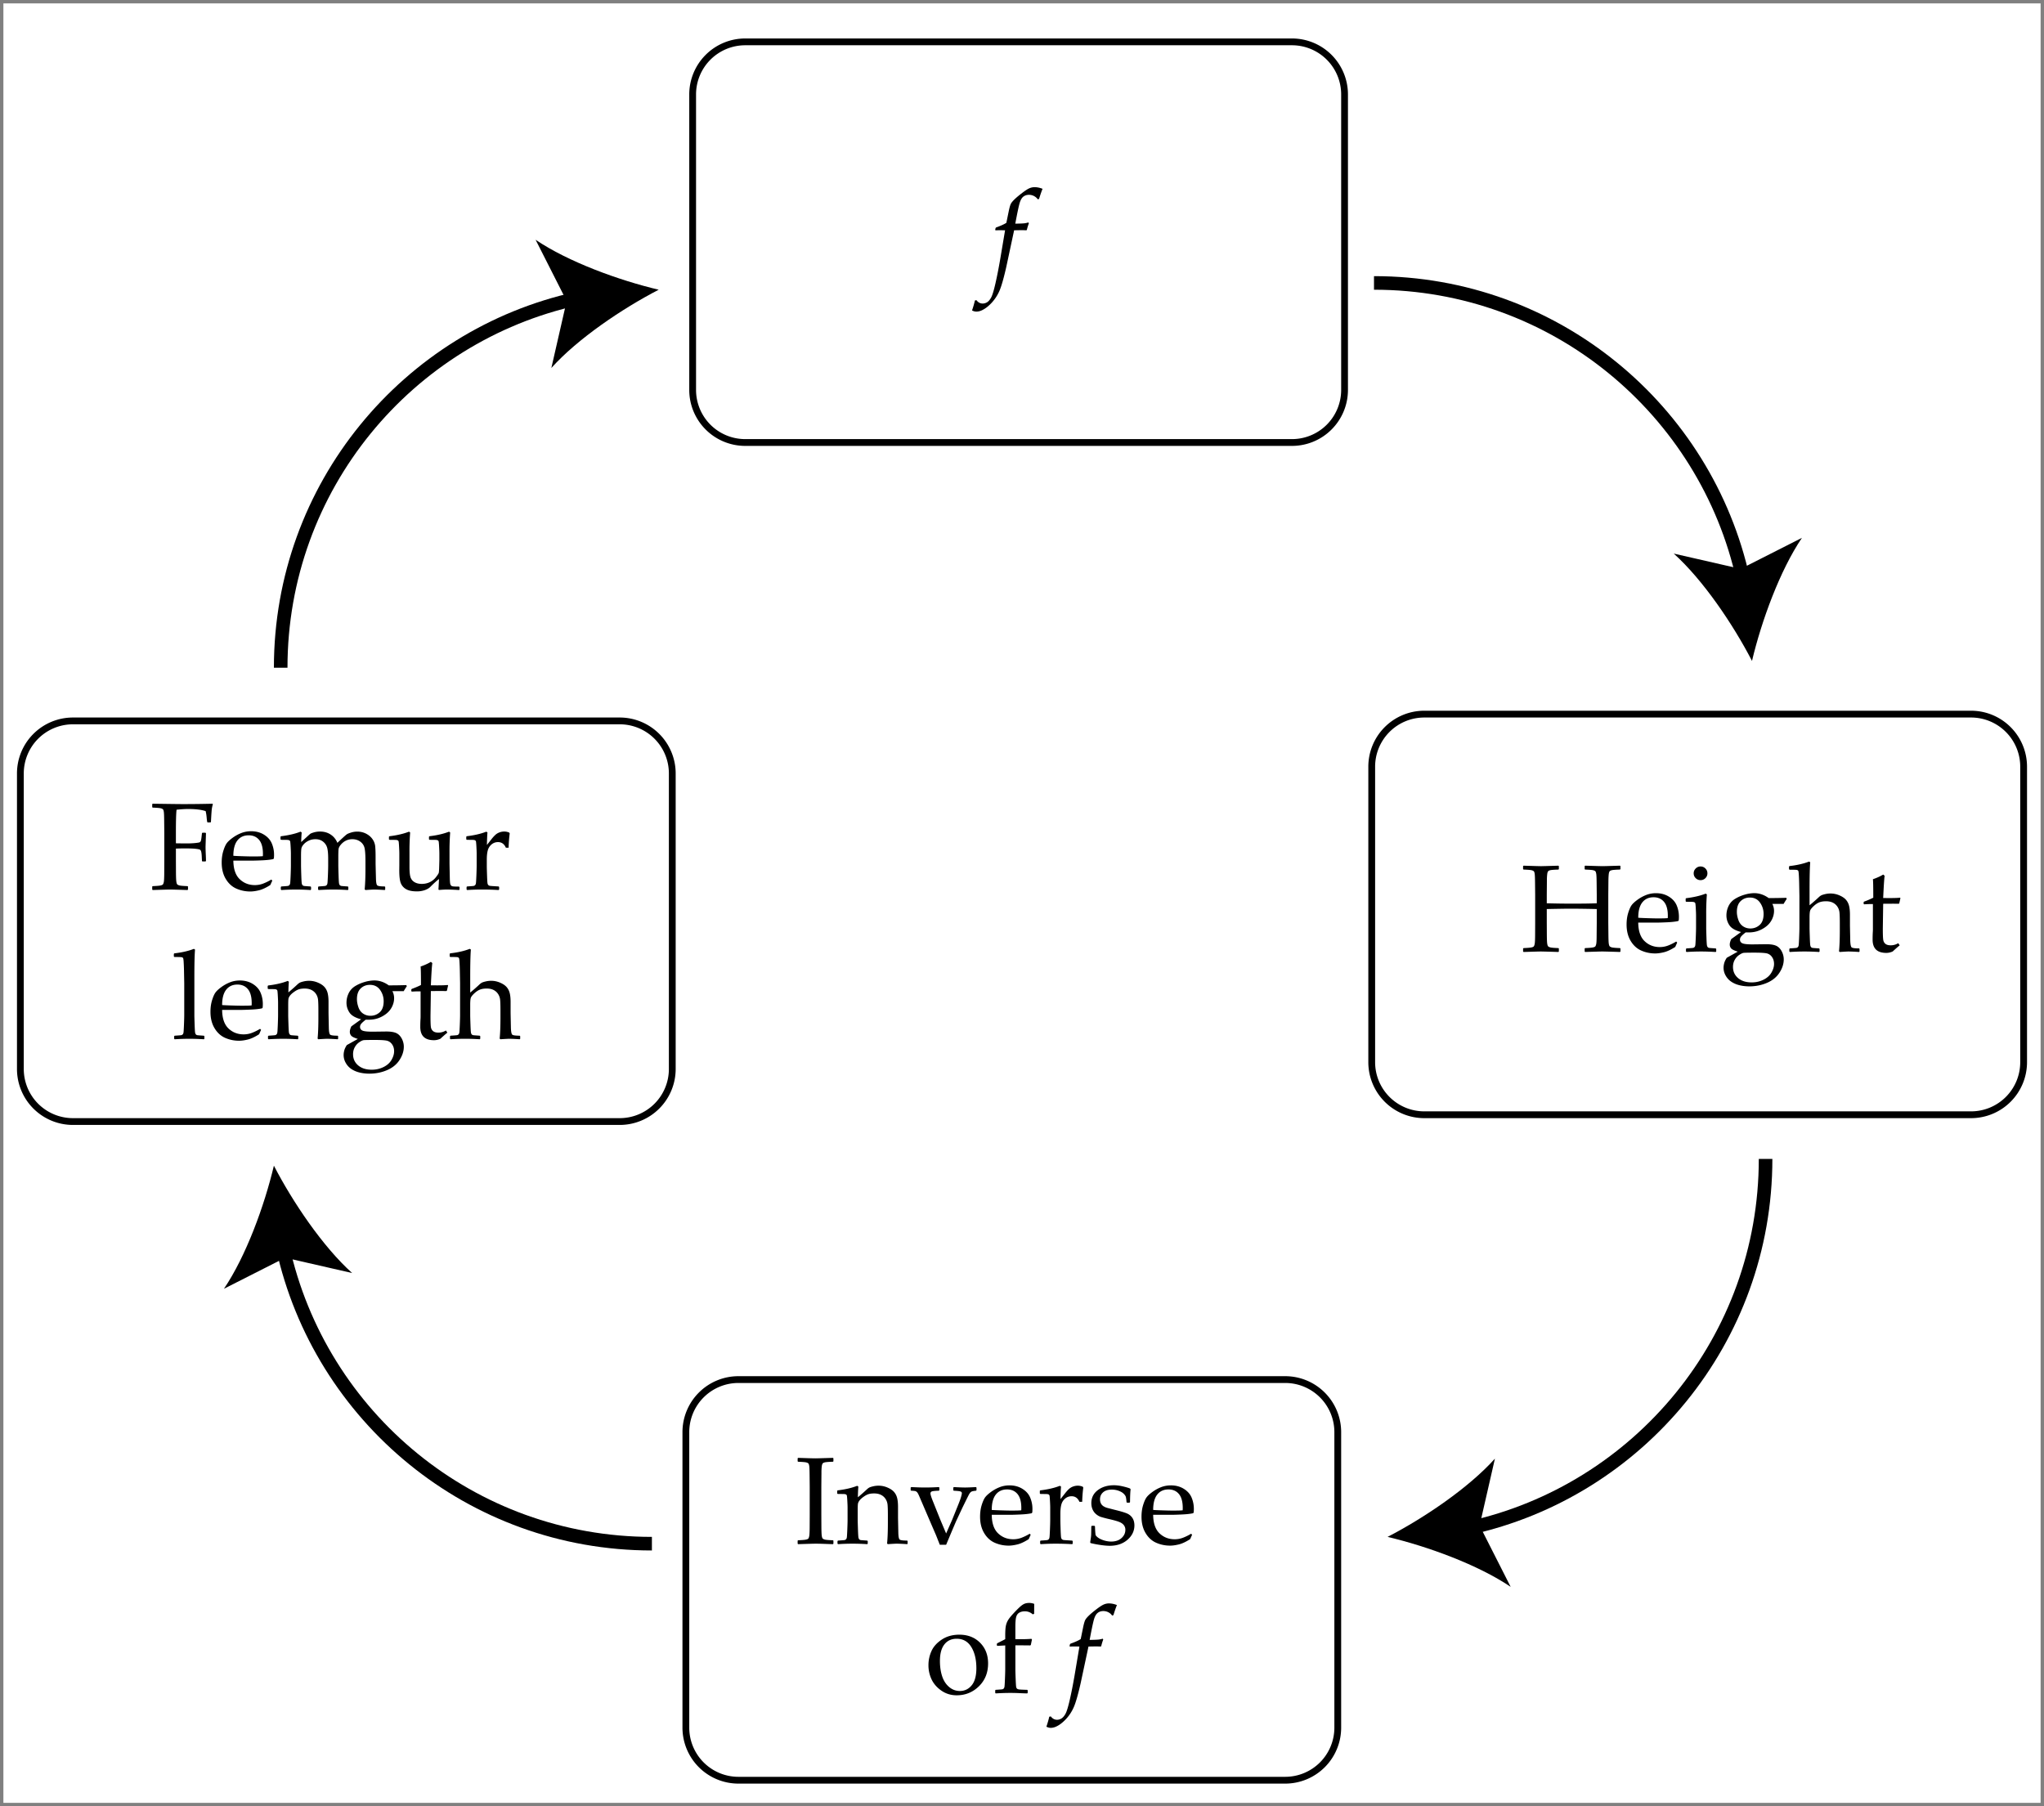 <svg xmlns="http://www.w3.org/2000/svg" width="301" height="266" viewBox="0 0 301 266"><rect x="0" y="0" width="301" height="266" fill="#808080" stroke="none"/><path fill="#FFF" d="M.5.5h300v265H.5z"/><path fill="#FFF" stroke="#000" stroke-miterlimit="10" d="M99 157.423a7.743 7.743 0 0 1-7.742 7.743H10.742A7.743 7.743 0 0 1 3 157.423v-43.514a7.743 7.743 0 0 1 7.742-7.743h80.516A7.743 7.743 0 0 1 99 113.909v43.514z"/><path d="M25.904 124.972v1.815l.009 1.744c.006.65.024 1.081.054 1.292.03.212.073.349.13.412s.166.116.326.161c.161.044.558.079 1.189.103l.072.054V131l-.072.072c-1.514-.048-2.37-.072-2.566-.072-.191 0-1.043.024-2.558.072l-.072-.072v-.447l.071-.054c.561-.023.932-.054 1.113-.089.182-.036.304-.083.367-.143.063-.06.113-.179.152-.358.039-.179.061-.584.067-1.216l.009-1.905v-4.141l-.018-1.744c-.006-.68-.022-1.118-.049-1.315s-.068-.328-.125-.394c-.057-.065-.166-.119-.327-.161-.161-.042-.558-.075-1.189-.099l-.071-.063v-.447l.071-.063c2.528.036 4.004.054 4.427.054 1.419 0 2.874-.018 4.364-.054l.072.063a4.474 4.474 0 0 0-.188 1.015c-.03.379-.063.914-.098 1.605l-.072.071h-.42l-.063-.071a9.488 9.488 0 0 1-.081-.689 6.475 6.475 0 0 0-.143-.903c-.62-.208-1.476-.313-2.567-.313-.489 0-1.061.036-1.717.107-.065.465-.098 1.598-.098 3.398v1.547c.757.012 1.273.018 1.547.018.506 0 .942-.02 1.306-.058.364-.039.581-.076.653-.112s.126-.103.166-.201c.039-.099.076-.314.112-.648l.054-.483.063-.072h.456l.072.081-.063 1.958c0 .227.009.555.027.984.024.489.036.868.036 1.136l-.081.072h-.447l-.063-.072-.036-.76c-.018-.298-.047-.516-.089-.653-.042-.137-.11-.227-.206-.268-.095-.042-.307-.081-.635-.116-.328-.036-.832-.054-1.512-.054-.602.002-1.055.011-1.359.029zm14.193 4.713l-.286.644c-.621.399-1.173.659-1.659.778s-.92.179-1.301.179c-.715 0-1.394-.14-2.035-.42-.641-.28-1.163-.754-1.565-1.422-.403-.668-.604-1.473-.604-2.415 0-.626.078-1.19.232-1.694.155-.504.318-.878.488-1.123s.458-.516.863-.814a5.666 5.666 0 0 1 1.288-.715 3.956 3.956 0 0 1 1.467-.269c.715 0 1.346.168 1.892.505.545.337.928.768 1.149 1.292a4.26 4.26 0 0 1 .331 1.672c0 .185-.009.364-.027.537l-.099.098c-.405.09-.951.149-1.636.179a38.57 38.57 0 0 1-1.36.044h-2.871c.012 1.234.322 2.144.93 2.728.608.584 1.354.876 2.236.876.417 0 .818-.072 1.203-.215a7.51 7.51 0 0 0 1.221-.599l.143.154zm-5.733-3.658c.107.018.52.039 1.239.063.718.024 1.25.036 1.596.036.829 0 1.333-.015 1.512-.045a8.45 8.45 0 0 0 .009-.331c0-.924-.188-1.611-.563-2.062s-.889-.675-1.538-.675c-.71 0-1.263.254-1.659.76-.397.507-.596 1.258-.596 2.254zm9.892-3.551l.17.117c-.036.393-.06.864-.071 1.413l.85-.778c.238-.221.396-.362.474-.425.077-.063.259-.136.545-.219s.587-.125.903-.125c.596 0 1.118.147 1.565.442.447.295.778.702.993 1.221.805-.763 1.274-1.187 1.408-1.27.134-.083.348-.168.64-.255s.584-.13.876-.13c.471 0 .903.102 1.297.304s.707.468.939.796c.232.328.368.683.407 1.064.039.381.058.906.058 1.574v.939c0 .101.018.844.054 2.227.012.567.074.903.188 1.011s.48.161 1.1.161l.072.071V131l-.072.072a29.712 29.712 0 0 0-1.538-.072c-.149 0-.582.024-1.297.072l-.116-.099c.077-.775.116-1.786.116-3.032v-1.073c0-.948-.045-1.611-.134-1.99a1.579 1.579 0 0 0-.626-.93c-.328-.241-.719-.362-1.172-.362-.322 0-.623.064-.903.192s-.532.319-.755.573-.348.489-.371.707c-.024.218-.036.619-.036 1.203v1.118c0 .262.012.754.036 1.476.023.722.049 1.142.076 1.261s.068.204.125.255a.408.408 0 0 0 .197.098c.074.015.395.041.961.076l.081.071v.376l-.072.081a33.586 33.586 0 0 0-2.155-.072c-.638 0-1.354.024-2.146.072l-.081-.081v-.376l.081-.071c.578-.036.905-.063.979-.081.075-.018.14-.055.197-.112s.096-.143.116-.259c.021-.116.045-.501.072-1.154s.04-1.146.04-1.48v-1.02c0-.674-.046-1.192-.138-1.556a1.72 1.72 0 0 0-.595-.921c-.304-.25-.686-.375-1.145-.375-.358 0-.684.07-.979.21-.295.14-.537.313-.724.519-.188.206-.304.398-.349.577-.044.179-.067.566-.067 1.163v1.324c0 .262.012.754.036 1.476.024.722.049 1.142.076 1.261s.068.204.125.255.123.083.197.098c.075.015.395.041.961.076l.081.071v.376l-.071.081a33.592 33.592 0 0 0-2.156-.072c-.686 0-1.401.024-2.146.072l-.08-.081v-.376l.08-.071c.579-.036.905-.063.979-.081s.14-.055.197-.112.095-.143.116-.259.045-.501.072-1.154.04-1.146.04-1.48v-1.762c0-.238-.012-.563-.036-.975a11.546 11.546 0 0 0-.058-.76.28.28 0 0 0-.139-.21c-.078-.045-.232-.067-.465-.067l-.751-.009-.081-.072v-.384l.072-.072c1.136-.139 2.096-.363 2.877-.673zm15.973 0l.17.117a36.568 36.568 0 0 0-.099 2.978v2.084c0 .763.058 1.294.174 1.592.116.298.317.526.604.684.286.158.626.237 1.02.237.435 0 .832-.085 1.189-.255.357-.17.657-.41.899-.72.241-.31.38-.519.416-.626.036-.107.06-.408.072-.903l.027-1.001v-.966c0-.238-.012-.563-.036-.975a10.834 10.834 0 0 0-.058-.76.277.277 0 0 0-.139-.21c-.077-.045-.232-.067-.465-.067l-.751-.009-.08-.072v-.384l.071-.072c1.139-.137 2.099-.361 2.88-.671l.17.117a37.096 37.096 0 0 0-.098 2.978v1.574c0 .089.015.82.044 2.191.012.507.043.815.094.926.051.11.121.188.21.232.089.045.354.067.796.067h.25l.081.072v.358l-.072.081a36.759 36.759 0 0 0-1.69-.072c-.364 0-.784.021-1.261.063l-.081-.071c.036-.608.063-1.124.081-1.547-.375.292-.805.683-1.288 1.171-.185.185-.45.34-.796.465a3.46 3.46 0 0 1-1.181.188c-.667 0-1.188-.105-1.561-.317a1.77 1.77 0 0 1-.792-.876c-.155-.373-.232-1.015-.232-1.927l.009-.707v-1.744c0-.238-.012-.563-.036-.975a11.546 11.546 0 0 0-.058-.76.277.277 0 0 0-.139-.21c-.078-.045-.232-.067-.465-.067l-.751-.009-.081-.072v-.384l.072-.072c1.14-.14 2.1-.364 2.881-.674zm11.386 0l.17.117c-.036.346-.063.96-.081 1.842l.67-.85a5.17 5.17 0 0 1 .586-.648c.17-.152.368-.27.595-.354s.459-.125.698-.125c.262 0 .51.054.742.161l.063.125a21.473 21.473 0 0 0-.161 2.093h-.403c-.238-.548-.623-.823-1.153-.823-.37 0-.692.118-.966.353a1.708 1.708 0 0 0-.55.886c-.093.354-.139.803-.139 1.346v.993c0 .179.012.617.036 1.315s.049 1.1.076 1.208c.027.107.068.186.125.237s.131.085.224.103c.093.018.518.048 1.274.089l.081.071v.376l-.081.081a41.198 41.198 0 0 0-2.486-.072c-.686 0-1.401.024-2.146.072l-.081-.081v-.376l.081-.071c.578-.036.904-.063.979-.081s.14-.055.197-.112.095-.143.116-.259.045-.501.072-1.154.04-1.146.04-1.48v-1.762c0-.238-.012-.563-.036-.975a11.546 11.546 0 0 0-.058-.76.277.277 0 0 0-.139-.21c-.078-.045-.232-.067-.465-.067l-.751-.009-.081-.072v-.384l.072-.072c1.139-.137 2.098-.361 2.88-.671zm-43.064 17.258l.17.107c-.065.686-.098 2.06-.098 4.123v5.607c0 .131.012.553.036 1.266.024.712.049 1.128.076 1.247s.067.206.121.26.119.088.197.103.399.04.966.076l.081.071v.376l-.071.08a33.573 33.573 0 0 0-2.156-.071c-.686 0-1.401.023-2.146.071l-.08-.08v-.376l.08-.071c.579-.036.905-.063.979-.08.075-.019.14-.056.197-.112s.095-.144.116-.26.045-.5.072-1.153.04-1.146.04-1.48v-4.633l-.036-1.896a31.712 31.712 0 0 0-.058-1.378c-.021-.256-.049-.408-.085-.456a.342.342 0 0 0-.188-.107c-.089-.023-.45-.035-1.082-.035l-.081-.081v-.375l.071-.081c1.138-.131 2.098-.352 2.879-.662zm9.892 11.931l-.286.644c-.621.399-1.173.659-1.659.778s-.92.179-1.301.179c-.715 0-1.394-.14-2.035-.42-.641-.28-1.163-.755-1.565-1.423-.403-.667-.604-1.472-.604-2.414 0-.626.078-1.191.232-1.695.155-.504.318-.878.488-1.122s.458-.516.863-.813c.405-.299.835-.537 1.288-.716s.942-.269 1.467-.269c.715 0 1.346.169 1.892.506.545.337.928.768 1.149 1.292s.331 1.082.331 1.672c0 .186-.009.364-.027.537l-.099.099c-.405.089-.951.148-1.636.179-.686.03-1.139.045-1.36.045H32.71c.012 1.234.322 2.144.93 2.728.608.584 1.354.876 2.236.876.417 0 .818-.071 1.203-.214a7.52 7.52 0 0 0 1.221-.6l.143.151zm-5.733-3.658c.107.018.52.039 1.239.063.718.024 1.25.036 1.596.036.829 0 1.333-.015 1.512-.045a8.5 8.5 0 0 0 .009-.331c0-.924-.188-1.611-.563-2.062s-.889-.675-1.538-.675c-.71 0-1.263.253-1.659.76s-.596 1.258-.596 2.254zm9.659-3.551l.17.116c-.036.399-.06.925-.071 1.574.477-.394.93-.793 1.359-1.198.125-.113.243-.197.353-.251.11-.053.294-.109.55-.17.256-.059.519-.089.787-.089.453 0 .893.093 1.319.277s.749.403.966.657c.218.254.368.553.452.898s.125.772.125 1.279v1.574c0 .102.015.844.044 2.227.012.566.075.903.188 1.011s.483.161 1.109.161l.072.071v.385l-.072.071a29.338 29.338 0 0 0-1.538-.071c-.155 0-.59.023-1.306.071l-.107-.098c.077-.775.116-1.786.116-3.032v-1.172c0-.703-.017-1.21-.049-1.521a1.882 1.882 0 0 0-.299-.845 1.7 1.7 0 0 0-.671-.591c-.28-.14-.614-.21-1.001-.21-.311 0-.576.031-.796.094s-.468.191-.742.385c-.274.194-.477.376-.608.546-.131.17-.21.328-.237.474-.027.146-.04.458-.04.935v1.557c0 .131.012.553.036 1.266.024.712.049 1.128.076 1.247s.067.206.121.26.119.088.197.103.399.04.966.076l.081.071v.376l-.072.08a33.519 33.519 0 0 0-2.155-.071c-.686 0-1.401.023-2.146.071l-.081-.08v-.376l.081-.071c.579-.036.905-.063.979-.08.074-.019.14-.056.197-.112s.095-.144.116-.26.045-.5.071-1.153c.027-.653.041-1.146.041-1.48v-1.762c0-.238-.012-.563-.036-.975a11.737 11.737 0 0 0-.058-.761.281.281 0 0 0-.139-.21c-.078-.045-.233-.066-.465-.066l-.751-.01-.081-.071v-.385l.071-.071c1.137-.137 2.096-.36 2.878-.671zm17.466.617l.072.161c-.245.376-.397.62-.457.733h-1.663c.167.328.25.671.25 1.028 0 .424-.097.835-.291 1.234s-.463.739-.809 1.02c-.346.28-.738.504-1.176.671-.438.167-.938.25-1.498.25h-.412c-.352.28-.578.489-.68.626a.705.705 0 0 0-.152.421c0 .263.121.447.362.555.241.107.741.16 1.498.16l2.003-.026c.632 0 1.116.074 1.453.224s.609.416.818.801c.208.384.313.791.313 1.221 0 .655-.213 1.31-.64 1.963s-1.042 1.149-1.847 1.489c-.805.34-1.664.51-2.576.51-.519 0-1.006-.057-1.462-.17s-.855-.285-1.198-.515a2.595 2.595 0 0 1-.827-.898 2.316 2.316 0 0 1-.313-1.154c0-.221.033-.451.099-.692.065-.242.191-.503.375-.783l1.619-.903c-.519-.161-.845-.32-.979-.479a.846.846 0 0 1-.201-.567c0-.227.074-.495.224-.805l1.44-1.038c-.847-.221-1.418-.551-1.713-.992s-.443-.925-.443-1.449c0-.483.104-.943.313-1.382.209-.438.523-.788.944-1.051s.891-.47 1.413-.622a5.172 5.172 0 0 1 1.426-.228c.746 0 1.455.241 2.129.725a74.58 74.58 0 0 0 2.586-.038zm-4.65 8.076c-.96 0-1.513.012-1.659.036-.146.023-.354.125-.622.304a2.045 2.045 0 0 0-.657.729c-.17.308-.255.651-.255 1.033 0 .674.25 1.223.751 1.646.501.424 1.168.636 2.003.636.626 0 1.204-.132 1.735-.394.531-.263.923-.614 1.176-1.056s.38-.864.38-1.271c0-.405-.105-.752-.317-1.041-.211-.29-.486-.466-.823-.528s-.907-.094-1.712-.094zm-2.621-6.001c0 .363.071.754.214 1.172.143.417.375.733.693.947.319.215.678.322 1.078.322.531 0 .988-.173 1.373-.519.384-.346.577-.886.577-1.619 0-.62-.176-1.178-.528-1.672-.352-.495-.85-.743-1.494-.743-.542 0-.997.178-1.364.532-.365.357-.549.882-.549 1.58zm8.005-1.189v-.232l.063-.09c.56-.209 1.014-.402 1.359-.581 0-1.557-.018-2.463-.054-2.719.614-.215 1.118-.444 1.511-.688l.215.179c-.06.375-.131 1.467-.215 3.273.298.006.62.009.966.009.703 0 1.207-.019 1.511-.054l.063.063-.17.751-.071.081c-.304-.006-.641-.01-1.011-.01-.334 0-.763.004-1.288.01l-.053 3.64c0 .841.019 1.391.058 1.65a.934.934 0 0 0 .322.607c.176.146.437.22.783.22.399 0 .769-.104 1.109-.313l.215.322c-.144.102-.486.399-1.029.895-.31.143-.626.215-.948.215-1.342 0-2.013-.65-2.013-1.95 0-.477.012-.882.036-1.216.006-.102.009-.206.009-.313v-3.712h-.367c-.268 0-.576.013-.921.036l-.08-.073zm8.604-6.225l.17.107c-.066.686-.099 2.06-.099 4.123v2.209c.501-.412.966-.82 1.395-1.226.125-.113.245-.197.358-.251.113-.053.296-.109.55-.17.253-.059.514-.089.782-.089.453 0 .893.093 1.319.277s.748.403.966.657.368.553.452.898.125.772.125 1.279v1.574c0 .102.015.844.044 2.227.018.566.082.903.192 1.011s.479.161 1.104.161l.072.071v.385l-.072.071a29.338 29.338 0 0 0-1.538-.071c-.137 0-.573.023-1.306.071l-.107-.098c.077-.775.116-1.786.116-3.032v-1.172c0-.703-.017-1.21-.049-1.521a1.871 1.871 0 0 0-.3-.845 1.707 1.707 0 0 0-.666-.591c-.277-.14-.613-.21-1.006-.21-.405 0-.744.056-1.015.166s-.547.296-.827.559-.449.481-.505.657-.085.515-.085 1.016v1.592c0 .131.012.553.036 1.266.024.712.049 1.128.076 1.247s.067.206.121.26.119.088.197.103.399.04.966.076l.081.071v.376l-.071.08a33.566 33.566 0 0 0-2.155-.071c-.686 0-1.401.023-2.146.071l-.081-.08v-.376l.081-.071c.578-.036.904-.063.979-.08.075-.019.14-.056.197-.112s.095-.144.116-.26.045-.5.072-1.153.04-1.146.04-1.48v-4.633l-.036-1.896a30.131 30.131 0 0 0-.058-1.378c-.021-.256-.049-.408-.085-.456a.342.342 0 0 0-.188-.107c-.089-.023-.45-.035-1.082-.035l-.081-.081v-.375l.072-.081c1.138-.129 2.098-.35 2.879-.66z"/><path fill="#FFF" stroke="#000" stroke-miterlimit="10" d="M198 57.423a7.743 7.743 0 0 1-7.742 7.743h-80.516A7.743 7.743 0 0 1 102 57.423V13.909a7.743 7.743 0 0 1 7.742-7.743h80.516A7.743 7.743 0 0 1 198 13.909v43.514z"/><path d="M151.433 32.759l.08.117c-.137.375-.235.7-.295.975l-.08.063a19.49 19.49 0 0 0-.832-.018l-.966.018-1.163 5.438c-.388 1.705-.729 2.884-1.024 3.537a6.25 6.25 0 0 1-1.14 1.722c-.465.495-.93.853-1.395 1.073-.28.137-.561.206-.841.206-.197 0-.408-.057-.635-.17.191-.561.331-1.049.42-1.467l.224-.054c.25.334.558.501.921.501.227 0 .444-.063.653-.188.208-.125.405-.353.59-.684.185-.331.398-1.027.639-2.088.242-1.061.476-2.25.702-3.568l.716-4.257c-.34-.006-.579-.009-.716-.009-.346 0-.569.006-.67.018l-.072-.072.063-.268.063-.081c.709-.256 1.216-.486 1.521-.689l.358-1.744c.113-.537.217-.895.313-1.073.095-.179.282-.401.559-.667.277-.265.647-.574 1.109-.926.462-.352.816-.58 1.063-.684.248-.104.497-.156.747-.156.382 0 .775.08 1.181.241a17.812 17.812 0 0 0-.51 1.485l-.197.063c-.131-.197-.313-.356-.545-.479s-.48-.184-.742-.184c-.322 0-.599.088-.827.264-.23.176-.412.486-.546.93-.134.444-.351 1.462-.648 3.054.757-.012 1.229-.033 1.417-.063.188-.029.356-.068.505-.116z"/><path fill="none" stroke="#000" stroke-width="2" stroke-miterlimit="10" d="M41.335 98.332c0-26.622 18.689-48.88 43.664-54.368"/><path d="M97 42.667c-5.38 2.784-11.937 7.212-15.808 11.524l2.255-9.86-4.574-9.02C83.674 38.56 91.106 41.27 97 42.667z"/><path fill="#FFF" stroke="#000" stroke-miterlimit="10" d="M298 156.423a7.743 7.743 0 0 1-7.742 7.743h-80.516a7.743 7.743 0 0 1-7.742-7.743v-43.514a7.743 7.743 0 0 1 7.742-7.743h80.516a7.743 7.743 0 0 1 7.742 7.743v43.514z"/><path d="M224.362 127.486c1.521.048 2.373.071 2.559.071.196 0 1.052-.023 2.566-.071l.071.063v.447l-.071.063c-.411.012-.729.03-.952.054s-.387.069-.487.134c-.102.065-.169.219-.202.46a8.087 8.087 0 0 0-.049 1.006l-.018 2.057v1.252c1.306.036 2.543.054 3.711.054 1.599 0 2.814-.018 3.649-.054v-1.252l-.018-1.744c-.006-.68-.024-1.118-.054-1.315-.03-.197-.072-.328-.125-.394-.054-.065-.161-.119-.322-.161-.161-.042-.561-.075-1.198-.099l-.063-.063v-.447l.063-.063c1.526.048 2.382.071 2.566.071.203 0 1.059-.023 2.566-.071l.072.063v.447l-.072.063c-.417.012-.737.03-.961.054s-.386.069-.487.134-.167.219-.197.46c-.029.242-.048.577-.054 1.006l-.018 2.057v4.141l.018 1.744c.006.674.024 1.108.054 1.306.03.197.073.328.13.394s.164.12.322.165.556.08 1.193.104l.072.053v.447l-.072.072a179.726 179.726 0 0 0-2.566-.072c-.19 0-1.046.024-2.566.072l-.063-.072v-.447l.063-.053c.56-.023.933-.055 1.117-.09.186-.035.308-.082.367-.139s.11-.178.152-.362c.041-.185.063-.597.063-1.233l.018-1.888v-2.039a212.355 212.355 0 0 0-3.712-.054c-.728 0-1.943.018-3.648.054v2.039l.009 1.744c.006.674.023 1.108.054 1.306.029.197.073.328.13.394s.165.12.326.165.558.08 1.189.104l.071.053v.447l-.071.072a175.037 175.037 0 0 0-2.566-.072c-.186 0-1.038.024-2.559.072l-.071-.072v-.447l.071-.053c.555-.023.925-.055 1.109-.09s.309-.082.371-.139.113-.178.152-.362c.038-.185.061-.597.066-1.233l.01-1.888v-4.141l-.019-1.744c-.006-.68-.022-1.118-.049-1.315-.027-.197-.068-.328-.125-.394-.057-.065-.166-.119-.327-.161-.16-.042-.558-.075-1.189-.099l-.071-.063v-.447l.072-.061zm22.619 11.323l-.286.645c-.62.398-1.173.658-1.659.777s-.92.18-1.302.18c-.715 0-1.394-.141-2.034-.421s-1.163-.754-1.565-1.422-.604-1.473-.604-2.415c0-.626.077-1.19.232-1.694s.317-.878.487-1.123.458-.516.863-.814a5.666 5.666 0 0 1 1.288-.715 3.952 3.952 0 0 1 1.467-.269c.715 0 1.346.168 1.892.505.545.337.929.768 1.149 1.292.22.524.33 1.082.33 1.672 0 .186-.009.363-.026.537l-.099.098c-.405.09-.951.149-1.637.18-.686.029-1.139.044-1.359.044h-2.871c.013 1.234.322 2.144.931 2.728.608.585 1.354.877 2.235.877.418 0 .818-.072 1.203-.215s.792-.343 1.221-.6l.144.153zm-5.733-3.659c.107.019.521.039 1.239.063.719.024 1.25.037 1.597.037.828 0 1.332-.016 1.511-.045.006-.144.01-.254.01-.332 0-.923-.188-1.611-.563-2.061-.376-.45-.889-.675-1.539-.675-.709 0-1.263.254-1.659.76-.398.507-.596 1.258-.596 2.253zm9.936-3.55l.17.117a37.04 37.04 0 0 0-.099 2.979v2.021c0 .132.012.554.036 1.266.023.713.049 1.128.076 1.247.026.12.066.207.12.26a.378.378 0 0 0 .197.104c.077.015.399.04.966.076l.08.07v.377l-.071.08a33.562 33.562 0 0 0-2.155-.072c-.686 0-1.401.024-2.146.072l-.08-.08v-.377l.08-.07c.578-.036.904-.063.979-.081.074-.019.14-.056.196-.112s.096-.143.116-.259c.021-.116.045-.501.072-1.153.026-.653.04-1.146.04-1.48v-1.762c0-.239-.012-.564-.036-.975a10.834 10.834 0 0 0-.058-.76.282.282 0 0 0-.139-.21c-.078-.045-.232-.067-.465-.067l-.752-.009-.08-.072v-.384l.071-.072c1.141-.14 2.101-.364 2.882-.674zm-.76-3.997c.279 0 .519.098.715.295a.975.975 0 0 1 .295.716c0 .274-.098.51-.295.707a.973.973 0 0 1-.715.295.989.989 0 0 1-.712-.291c-.199-.194-.299-.431-.299-.711s.1-.519.299-.716a.982.982 0 0 1 .712-.295zm12.619 4.614l.071.161c-.245.375-.396.62-.456.733h-1.664c.167.328.251.671.251 1.028 0 .423-.098.834-.291 1.235a2.982 2.982 0 0 1-.81 1.02 4.26 4.26 0 0 1-1.176.67c-.438.168-.938.251-1.498.251h-.411c-.353.28-.579.489-.68.626a.696.696 0 0 0-.152.42c0 .263.121.447.362.555s.74.161 1.498.161l2.003-.026c.632 0 1.117.074 1.454.223.336.149.609.416.818.801.208.385.313.791.313 1.221 0 .656-.213 1.311-.64 1.963-.426.653-1.042 1.15-1.847 1.49s-1.663.51-2.576.51c-.519 0-1.006-.057-1.462-.17s-.855-.285-1.198-.516a2.586 2.586 0 0 1-.827-.898 2.31 2.31 0 0 1-.313-1.153c0-.221.033-.452.099-.693s.19-.503.376-.782l1.618-.903c-.519-.161-.845-.321-.979-.479a.848.848 0 0 1-.201-.567c0-.227.075-.496.224-.806l1.44-1.038c-.847-.22-1.418-.551-1.713-.992s-.442-.924-.442-1.449c0-.482.104-.943.313-1.381.209-.438.523-.789.943-1.051a5.66 5.66 0 0 1 1.413-.622 5.147 5.147 0 0 1 1.427-.228c.745 0 1.455.241 2.129.725a79.49 79.49 0 0 0 2.584-.039zm-4.651 8.076c-.96 0-1.513.012-1.659.036-.146.024-.353.126-.621.304-.269.18-.487.422-.657.729s-.255.651-.255 1.032c0 .674.25 1.223.751 1.646.501.423 1.169.635 2.003.635.627 0 1.205-.131 1.735-.394.531-.263.923-.614 1.176-1.056.254-.441.381-.864.381-1.27s-.106-.753-.317-1.042a1.285 1.285 0 0 0-.823-.528c-.338-.061-.909-.092-1.714-.092zm-2.62-6.001c0 .364.071.754.215 1.171.143.417.374.733.692.948.319.215.679.322 1.078.322.53 0 .988-.174 1.373-.52s.577-.885.577-1.619c0-.62-.177-1.177-.528-1.672-.352-.495-.85-.742-1.493-.742-.543 0-.997.177-1.364.532-.366.356-.55.883-.55 1.58zm10.634-7.414l.17.107c-.065.686-.099 2.06-.099 4.123v2.209c.501-.411.966-.82 1.396-1.225.125-.113.244-.197.357-.25s.297-.11.55-.17c.254-.06.515-.089.783-.089.453 0 .893.092 1.318.277.427.185.749.404.967.657.217.253.367.553.451.899s.125.772.125 1.279v1.574c0 .101.015.844.045 2.227.018.566.082.902.192 1.01s.479.162 1.104.162l.071.07v.385l-.071.072a29.712 29.712 0 0 0-1.538-.072c-.138 0-.572.024-1.306.072l-.107-.099c.077-.774.116-1.786.116-3.032v-1.172c0-.703-.017-1.209-.05-1.52-.032-.31-.132-.592-.299-.845s-.39-.45-.667-.59-.612-.21-1.006-.21c-.405 0-.744.055-1.015.166-.271.11-.548.297-.827.559-.281.262-.449.481-.506.657s-.085.514-.085 1.015v1.592c0 .132.012.554.036 1.266.023.713.049 1.128.076 1.247.026.12.066.207.12.26a.378.378 0 0 0 .197.104c.077.015.399.04.966.076l.08.07v.377l-.071.08a33.562 33.562 0 0 0-2.155-.072c-.686 0-1.401.024-2.146.072l-.081-.08v-.377l.081-.07c.578-.036.904-.063.979-.081.074-.019.14-.056.196-.112s.096-.143.116-.259.045-.501.071-1.153c.027-.653.041-1.146.041-1.48v-4.633l-.036-1.896a28.184 28.184 0 0 0-.059-1.377c-.021-.256-.049-.408-.085-.456-.035-.048-.098-.083-.188-.107-.089-.024-.45-.036-1.082-.036l-.08-.081v-.375l.071-.081c1.143-.133 2.103-.354 2.884-.664zm8.031 6.225v-.233l.063-.089a12.37 12.37 0 0 0 1.359-.581c0-1.556-.018-2.462-.054-2.719.614-.214 1.118-.444 1.512-.688l.215.179c-.06.376-.131 1.467-.215 3.273.298.006.62.009.966.009.704 0 1.208-.018 1.512-.054l.063.063-.17.751-.071.081a51.604 51.604 0 0 0-1.011-.009c-.334 0-.764.003-1.288.009l-.054 3.641c0 .84.02 1.391.059 1.649.038.26.146.462.322.608.176.146.437.219.782.219.399 0 .769-.104 1.108-.313l.215.322c-.143.102-.485.398-1.028.895-.31.143-.626.214-.948.214-1.341 0-2.012-.649-2.012-1.95 0-.477.012-.882.035-1.216.006-.101.009-.206.009-.313v-3.711h-.366c-.269 0-.575.012-.921.036l-.082-.073z"/><path fill="none" stroke="#000" stroke-width="2" stroke-miterlimit="10" d="M202.335 41.667c26.622 0 48.88 18.689 54.368 43.664"/><path d="M258 97.332c-2.784-5.38-7.212-11.937-11.524-15.808l9.86 2.255 9.02-4.574c-3.248 4.8-5.958 12.233-7.356 18.127z"/><path fill="#FFF" stroke="#000" stroke-miterlimit="10" d="M197 254.423a7.743 7.743 0 0 1-7.742 7.743h-80.516a7.743 7.743 0 0 1-7.742-7.743v-43.514a7.743 7.743 0 0 1 7.742-7.743h80.516a7.743 7.743 0 0 1 7.742 7.743v43.514z"/><path d="M117.532 214.694l1.118.036a56.72 56.72 0 0 0 1.44.036c.203 0 1.059-.024 2.567-.072l.072.063v.446l-.072.063c-.412.012-.729.029-.953.053-.224.024-.386.069-.487.135s-.168.219-.201.461a7.874 7.874 0 0 0-.049 1.006l-.018 2.057v4.141l.009 1.744c.006.674.024 1.109.054 1.306.03.197.073.328.129.394.057.066.166.121.327.166s.558.079 1.189.103l.072.054v.447l-.072.071c-.03 0-.555-.018-1.574-.054a37.22 37.22 0 0 0-.993-.018c-.185 0-1.038.023-2.558.071l-.072-.071v-.447l.072-.054c.554-.023.924-.054 1.109-.089.185-.036.309-.082.371-.139s.113-.178.152-.362c.039-.185.061-.597.067-1.234l.009-1.888v-4.141l-.018-1.744c-.006-.68-.022-1.117-.049-1.314-.027-.196-.069-.328-.125-.394s-.166-.119-.326-.161c-.161-.041-.558-.074-1.189-.098l-.072-.063v-.446l.071-.064zm8.701 4.115l.17.116c-.036.399-.06.925-.071 1.574.477-.394.93-.793 1.359-1.198.125-.113.243-.197.353-.251.11-.053.294-.109.55-.17.256-.059.519-.089.787-.089.453 0 .893.093 1.319.277s.749.403.966.657c.218.254.368.553.452.898s.125.772.125 1.279v1.574c0 .102.015.844.044 2.227.012.566.075.903.188 1.011s.483.161 1.109.161l.072.071v.385l-.072.071a29.338 29.338 0 0 0-1.538-.071c-.155 0-.59.023-1.306.071l-.107-.098c.077-.775.116-1.786.116-3.032V223.1c0-.703-.017-1.21-.049-1.521a1.882 1.882 0 0 0-.299-.845 1.7 1.7 0 0 0-.671-.591c-.28-.14-.614-.21-1.001-.21-.311 0-.576.031-.796.094s-.468.191-.742.385c-.274.194-.477.376-.608.546-.131.17-.21.328-.237.474-.027.146-.04.458-.04.935v1.557c0 .131.012.553.036 1.266.024.712.049 1.128.076 1.247s.067.206.121.26.119.088.197.103.399.04.966.076l.081.071v.376l-.072.08a33.519 33.519 0 0 0-2.155-.071c-.686 0-1.401.023-2.146.071l-.081-.08v-.376l.081-.071c.579-.036.905-.063.979-.08.074-.019.14-.056.197-.112s.095-.144.116-.26.045-.5.071-1.153c.027-.653.041-1.146.041-1.48v-1.762c0-.238-.012-.563-.036-.975a11.737 11.737 0 0 0-.058-.761.281.281 0 0 0-.139-.21c-.078-.045-.233-.066-.465-.066l-.751-.01-.081-.071v-.385l.071-.071c1.138-.137 2.097-.361 2.878-.671zm12.164 8.684l-.554-1.404-.662-1.529-1.833-4.267c-.119-.279-.225-.465-.317-.554a.55.55 0 0 0-.282-.161 4.694 4.694 0 0 0-.572-.045l-.072-.071v-.385l.081-.08c.835.041 1.497.063 1.986.063.691 0 1.386-.021 2.083-.063l.072.071v.394l-.072.071c-.62.018-.98.062-1.082.13s-.152.156-.152.264c0 .179.119.563.357 1.153l1.091 2.719.858 2.03.895-2.03.742-1.842c.286-.697.471-1.192.555-1.484s.125-.486.125-.582c0-.113-.065-.195-.197-.245-.131-.051-.462-.089-.993-.112l-.071-.071v-.385l.08-.08c.739.041 1.294.063 1.664.063.31 0 .841-.021 1.592-.063l.081.08v.385l-.072.071c-.352.03-.586.08-.702.152-.116.071-.229.21-.34.416-.11.205-.428.845-.953 1.918l-.858 1.833c-.143.311-.659 1.523-1.547 3.641h-.931zm13.38-1.475l-.286.644c-.621.399-1.173.659-1.659.778s-.92.179-1.301.179c-.715 0-1.394-.14-2.035-.42-.641-.28-1.163-.755-1.565-1.423-.403-.667-.604-1.472-.604-2.414 0-.626.078-1.191.232-1.695.155-.504.318-.878.488-1.122s.458-.516.863-.813c.405-.299.835-.537 1.288-.716s.942-.269 1.467-.269c.715 0 1.346.169 1.892.506.545.337.928.768 1.148 1.292a4.26 4.26 0 0 1 .332 1.672c0 .186-.01.364-.027.537l-.099.099c-.405.089-.951.148-1.636.179-.686.03-1.139.045-1.36.045h-2.871c.012 1.234.322 2.144.93 2.728.608.584 1.354.876 2.236.876.417 0 .818-.071 1.203-.214a7.567 7.567 0 0 0 1.222-.6l.142.151zm-5.733-3.659c.107.018.52.039 1.239.063.718.024 1.25.036 1.596.036.829 0 1.333-.015 1.512-.045a8.5 8.5 0 0 0 .009-.331c0-.924-.188-1.611-.563-2.062s-.889-.675-1.538-.675c-.71 0-1.263.253-1.659.76s-.596 1.258-.596 2.254zm10.035-3.55l.17.116c-.036.346-.063.96-.081 1.843l.671-.85c.221-.28.416-.496.586-.648s.368-.27.595-.354c.227-.083.459-.125.697-.125.263 0 .51.054.742.161l.063.125a21.42 21.42 0 0 0-.16 2.093h-.402c-.238-.549-.623-.823-1.154-.823-.369 0-.691.118-.966.354s-.458.531-.55.886c-.093.354-.139.804-.139 1.346v.993c0 .179.012.617.035 1.314.024.697.05 1.1.076 1.207.027.107.068.187.125.237s.132.085.225.103c.092.019.518.048 1.273.09l.081.071v.376l-.081.08a41.196 41.196 0 0 0-2.486-.071c-.686 0-1.4.023-2.146.071l-.081-.08v-.376l.081-.071c.578-.036.904-.063.979-.08.074-.019.14-.056.196-.112s.095-.144.116-.26.045-.5.072-1.153c.026-.653.039-1.146.039-1.48v-1.762c0-.238-.012-.563-.035-.975s-.043-.665-.059-.761a.279.279 0 0 0-.139-.21c-.077-.045-.232-.066-.465-.066l-.751-.01-.081-.071v-.385l.072-.071c1.14-.138 2.1-.362 2.882-.672zm4.704 5.893h.385l.08.081c.012.501.042.93.09 1.288.185.28.504.508.957.684s.9.264 1.342.264c.631 0 1.137-.17 1.516-.51s.568-.745.568-1.216a1.09 1.09 0 0 0-.207-.666c-.137-.188-.344-.343-.621-.466-.277-.122-.773-.267-1.488-.434a17.612 17.612 0 0 1-1.289-.335 2.15 2.15 0 0 1-.706-.407c-.227-.19-.399-.425-.519-.702s-.18-.583-.18-.917c0-.799.318-1.438.953-1.918.635-.479 1.427-.72 2.375-.72.398 0 .834.055 1.305.165.472.11.829.217 1.074.317l.08.126c-.048.238-.078.864-.09 1.878l-.08.08h-.357l-.08-.08c-.024-.364-.058-.619-.1-.765-.041-.146-.148-.305-.321-.475s-.417-.313-.733-.429-.65-.175-1.002-.175c-.363 0-.669.054-.916.161-.248.107-.447.27-.6.487s-.229.481-.229.792c0 .227.047.429.139.607.093.18.234.324.426.435.189.11.39.188.599.236l.975.251c.835.202 1.433.379 1.794.527.359.149.639.374.836.675.196.302.295.667.295 1.096 0 .823-.34 1.529-1.02 2.12-.68.59-1.553.886-2.621.886-.375 0-.842-.042-1.399-.126a14.369 14.369 0 0 1-1.427-.277l-.045-.116.09-.599c.03-.185.048-.371.054-.56.007-.188.013-.582.019-1.185l.078-.078zm14.765 1.316l-.285.644c-.621.399-1.174.659-1.66.778-.485.119-.92.179-1.301.179-.715 0-1.395-.14-2.035-.42s-1.162-.755-1.564-1.423c-.402-.667-.604-1.472-.604-2.414 0-.626.077-1.191.232-1.695.154-.504.317-.878.487-1.122s.458-.516.862-.813c.406-.299.836-.537 1.289-.716s.941-.269 1.467-.269c.715 0 1.346.169 1.891.506.546.337.929.768 1.149 1.292s.331 1.082.331 1.672c0 .186-.009.364-.027.537l-.098.099c-.406.089-.951.148-1.637.179s-1.139.045-1.359.045h-2.871c.012 1.234.322 2.144.93 2.728.608.584 1.354.876 2.236.876.418 0 .818-.071 1.203-.214a7.56 7.56 0 0 0 1.221-.6l.143.151zm-5.732-3.659c.107.018.52.039 1.238.063.719.024 1.251.036 1.597.036.829 0 1.333-.015 1.512-.045a8.5 8.5 0 0 0 .009-.331c0-.924-.188-1.611-.563-2.062s-.889-.675-1.538-.675c-.71 0-1.263.253-1.659.76s-.596 1.258-.596 2.254zm-33.091 22.857c0-.71.146-1.395.438-2.053.292-.659.8-1.229 1.525-1.709.725-.479 1.584-.72 2.58-.72 1.252 0 2.272.396 3.059 1.186.787.79 1.18 1.805 1.18 3.045 0 1.365-.452 2.489-1.355 3.372-.903.882-1.993 1.323-3.269 1.323-.835 0-1.58-.225-2.236-.675-.656-.45-1.141-1-1.454-1.65a4.828 4.828 0 0 1-.468-2.119zm1.69-.617c0 .834.107 1.581.322 2.24.214.658.554 1.188 1.02 1.587.465.399.996.6 1.592.6.704 0 1.285-.278 1.744-.836.459-.558.688-1.396.688-2.518 0-1.271-.249-2.311-.747-3.122-.498-.811-1.215-1.216-2.151-1.216-.775 0-1.38.28-1.816.841-.435.56-.652 1.368-.652 2.424zm12.852 4.256l.072.071v.376l-.072.08c-.185 0-.534-.012-1.046-.035a27.952 27.952 0 0 0-1.44-.036c-.644 0-1.362.023-2.155.071l-.071-.08v-.376l.071-.071c.578-.036.906-.063.984-.08.077-.019.143-.056.197-.112s.091-.144.112-.26c.021-.116.044-.5.071-1.153s.041-1.146.041-1.48v-3.452l-1.154.063-.081-.071v-.224l.063-.089 1.172-.6v-.537c0-.596.027-1.047.081-1.354.053-.307.153-.59.299-.85s.401-.587.765-.983.683-.722.957-.976c.274-.253.513-.423.715-.51.203-.086.441-.129.716-.129.227 0 .471.044.733.134l-.009 1.467-.206.08a1.694 1.694 0 0 0-1.163-.447c-.31 0-.579.064-.805.192-.227.129-.381.337-.465.626-.083.29-.125.768-.125 1.436v1.852h.957c.495 0 .963-.018 1.405-.054l.08.099-.161.787-.081.089a13.433 13.433 0 0 0-.348-.009l-1.163-.009h-.688v3.604c0 .19.013.627.04 1.31.027.684.052 1.084.076 1.203.023.119.064.206.121.26s.149.092.277.116c.126.022.536.044 1.228.061zm11.117-7.53l.08.116a7.52 7.52 0 0 0-.295.975l-.081.063c-.28-.012-.558-.018-.831-.018l-.967.018-1.162 5.438c-.388 1.705-.729 2.885-1.024 3.537a6.236 6.236 0 0 1-1.14 1.722c-.465.495-.931.853-1.396 1.073-.28.138-.561.206-.841.206-.197 0-.408-.057-.635-.17.19-.561.33-1.05.42-1.467l.224-.054c.251.334.558.501.921.501.227 0 .445-.063.653-.188.208-.126.405-.354.591-.685.184-.331.397-1.027.639-2.088.242-1.062.476-2.251.702-3.569l.716-4.257c-.34-.006-.578-.009-.716-.009-.346 0-.569.006-.671.018l-.071-.071.063-.269.063-.08c.71-.257 1.216-.486 1.521-.688l.357-1.744c.113-.537.218-.895.313-1.073.095-.179.282-.401.56-.666.277-.266.646-.574 1.108-.926.462-.353.817-.58 1.064-.685s.496-.156.747-.156c.381 0 .774.08 1.18.241a18.75 18.75 0 0 0-.51 1.484l-.196.063a1.478 1.478 0 0 0-.546-.479 1.573 1.573 0 0 0-.742-.183c-.322 0-.598.088-.827.264s-.411.486-.546.93c-.134.444-.35 1.463-.648 3.055.758-.012 1.23-.033 1.418-.063.187-.03.355-.068.505-.116z"/><path fill="none" stroke="#000" stroke-width="2" stroke-miterlimit="10" d="M260 170.668c0 26.622-18.689 48.88-43.664 54.368"/><path d="M204.335 226.333c5.381-2.784 11.937-7.212 15.808-11.524l-2.255 9.86 4.573 9.02c-4.799-3.249-12.232-5.959-18.126-7.356z"/><path fill="none" stroke="#000" stroke-width="2" stroke-miterlimit="10" d="M96 227.332c-26.623 0-48.88-18.689-54.368-43.664"/><path d="M40.334 171.667c2.784 5.381 7.212 11.937 11.524 15.808l-9.86-2.255-9.02 4.573c3.249-4.8 5.959-12.232 7.356-18.126z"/></svg>